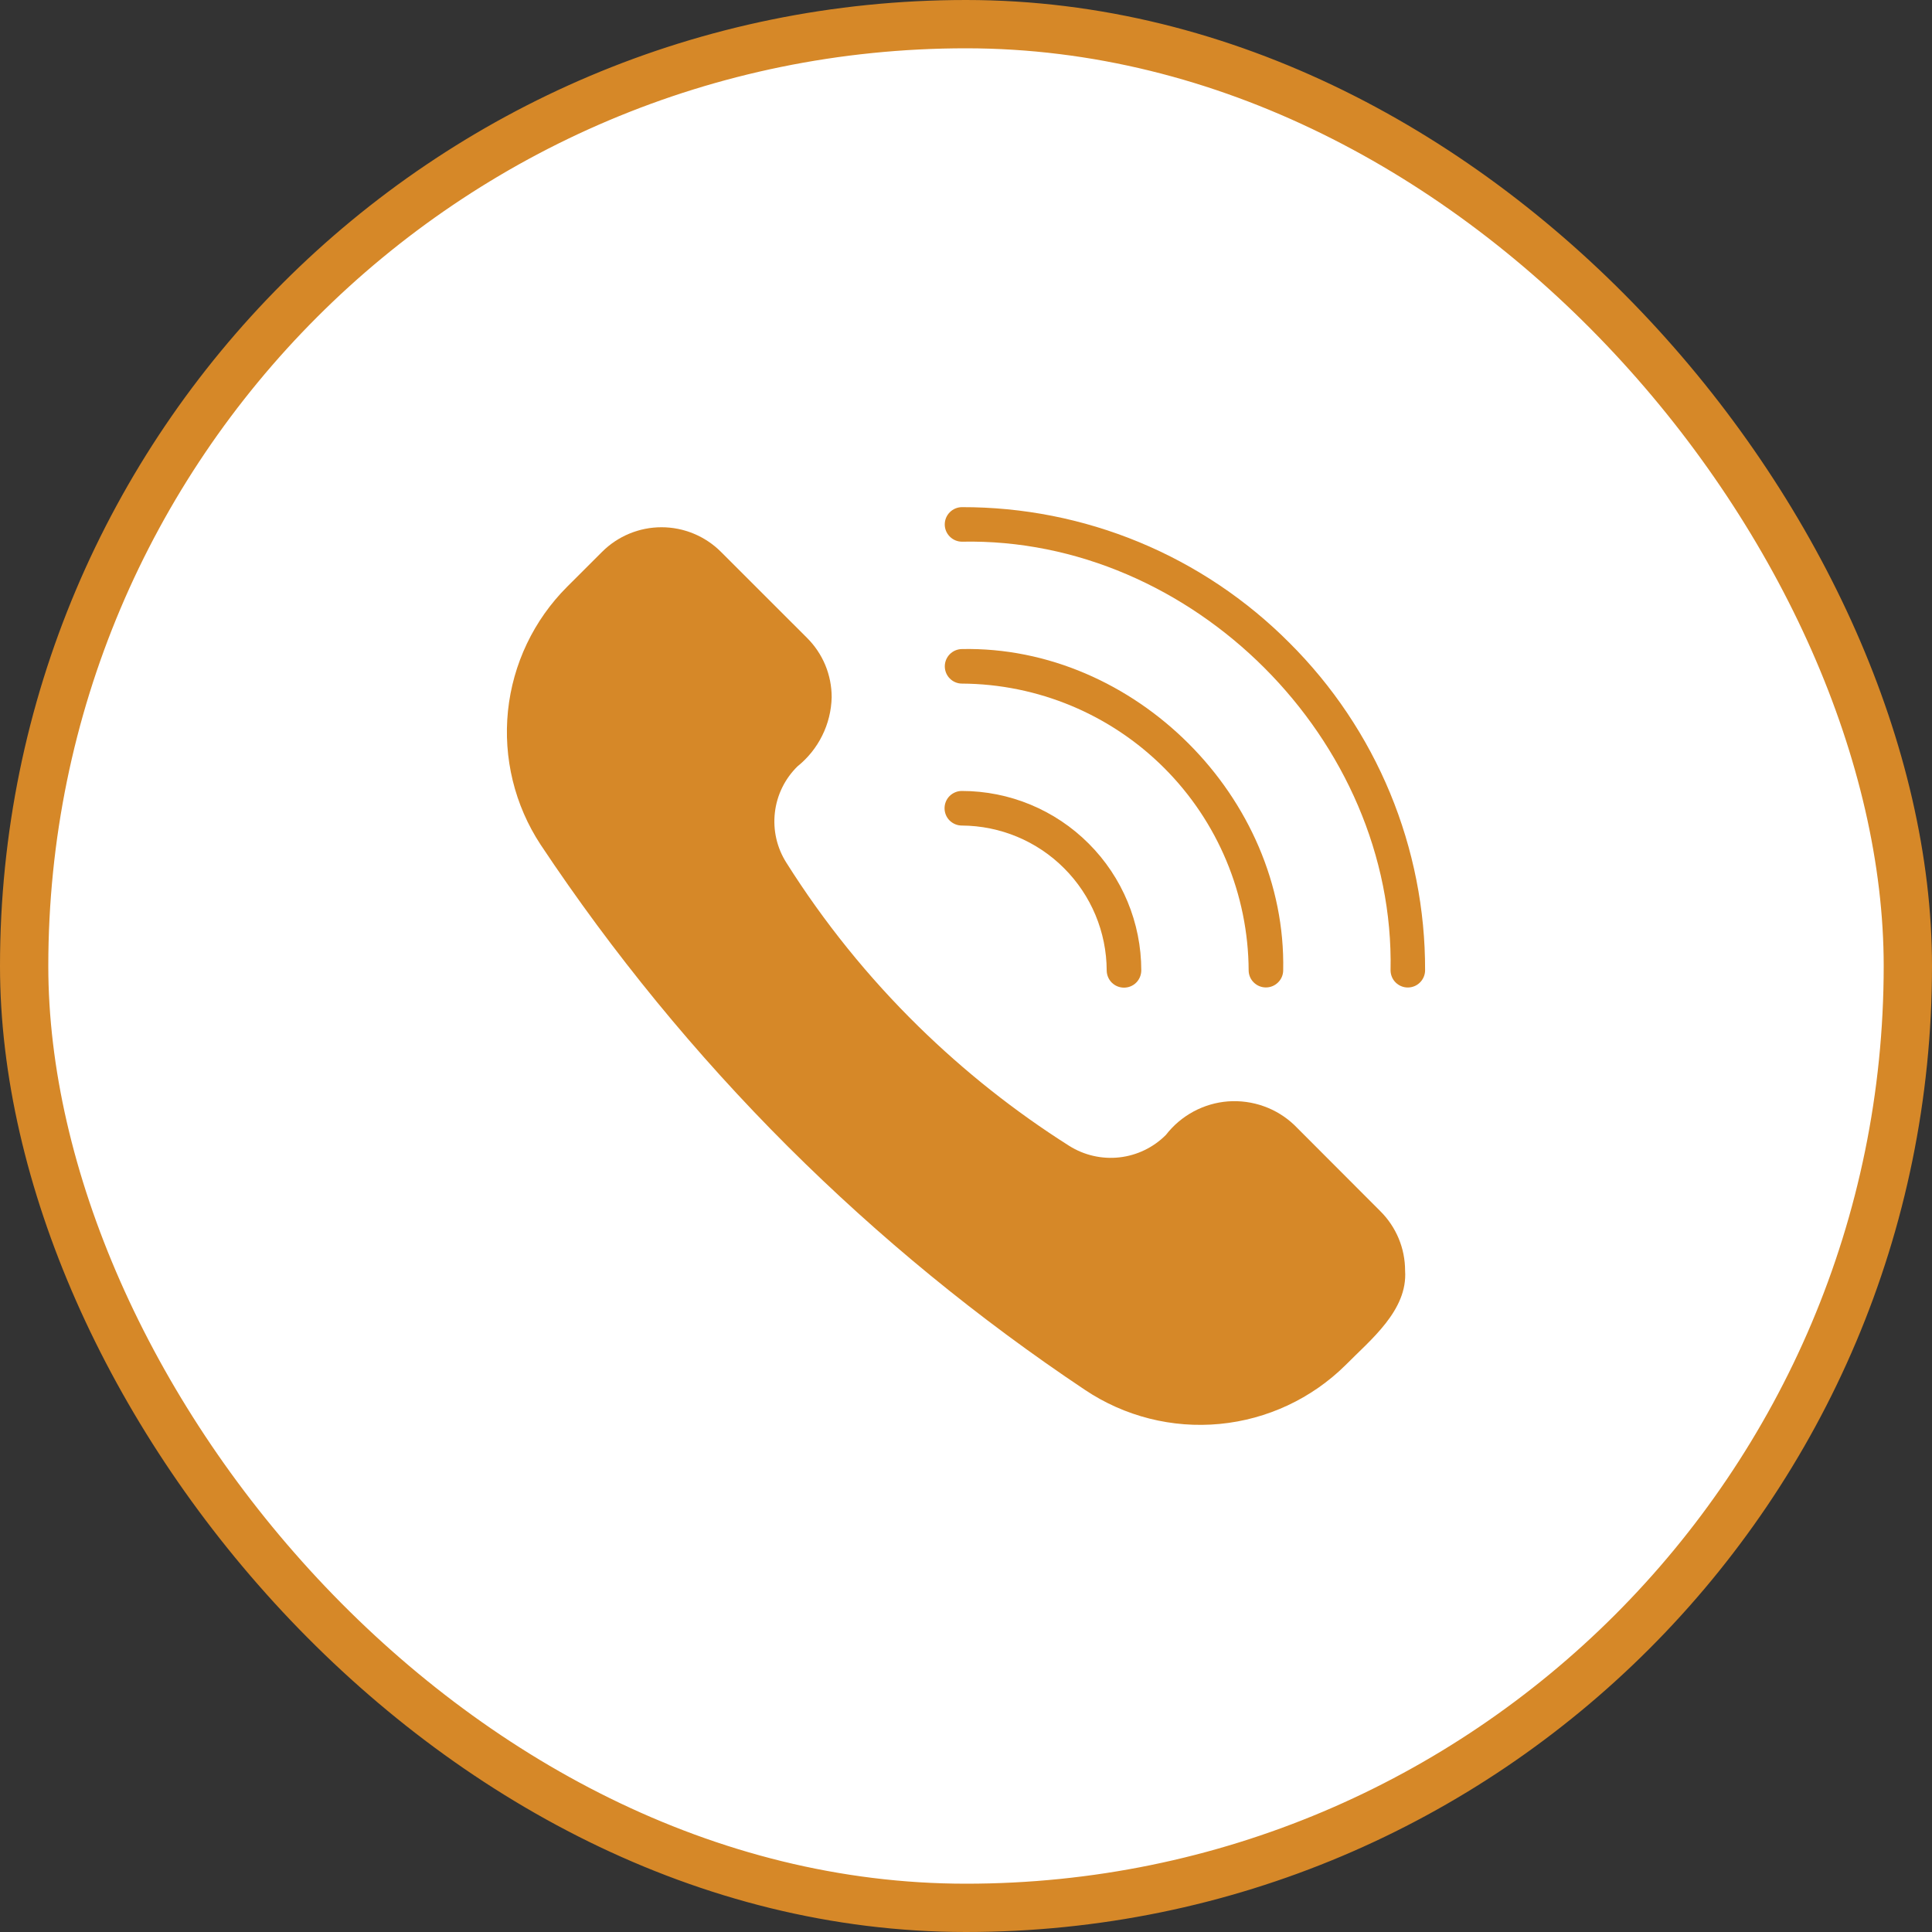 <?xml version="1.0" encoding="UTF-8"?> <svg xmlns="http://www.w3.org/2000/svg" width="40" height="40" viewBox="0 0 40 40" fill="none"><rect x="0" y="0" width="40" height="40" fill="#333333" stroke="none"/><rect x="0.5" y="0.5" width="39" height="39" rx="19.5" fill="white"></rect><rect x="0.5" y="0.5" width="39" height="39" rx="19.5" stroke="#D68828"></rect><path d="M26.801 23.296C26.619 23.122 26.403 22.988 26.166 22.904C25.929 22.819 25.677 22.785 25.426 22.803C25.175 22.822 24.931 22.894 24.71 23.013C24.488 23.133 24.294 23.297 24.14 23.496C23.881 23.757 23.541 23.921 23.177 23.962C22.812 24.003 22.444 23.918 22.134 23.722C21.01 23.01 19.965 22.181 19.015 21.25C17.975 20.231 17.058 19.094 16.282 17.863C16.085 17.554 16.001 17.188 16.043 16.824C16.084 16.461 16.25 16.123 16.511 15.867C16.726 15.694 16.901 15.477 17.023 15.23C17.146 14.983 17.212 14.712 17.219 14.436C17.219 14.207 17.174 13.981 17.087 13.77C16.999 13.559 16.87 13.367 16.708 13.206L14.926 11.425C14.6 11.099 14.157 10.916 13.696 10.916C13.235 10.916 12.792 11.099 12.466 11.425L11.743 12.147C11.051 12.838 10.618 13.746 10.517 14.719C10.417 15.692 10.655 16.67 11.192 17.487C12.687 19.736 14.403 21.831 16.314 23.739C18.195 25.614 20.254 27.301 22.463 28.776C23.284 29.326 24.27 29.575 25.253 29.481C26.237 29.387 27.158 28.956 27.86 28.261C28.376 27.738 29.147 27.129 29.091 26.308C29.091 26.079 29.046 25.852 28.958 25.641C28.87 25.43 28.741 25.238 28.579 25.077L26.801 23.296Z" fill="#D68828"></path><path d="M26.696 13.309C25.807 12.416 24.75 11.707 23.586 11.225C22.422 10.743 21.174 10.497 19.914 10.5C19.82 10.501 19.73 10.539 19.664 10.606C19.597 10.673 19.56 10.764 19.56 10.858C19.56 10.952 19.597 11.042 19.664 11.109C19.73 11.176 19.82 11.214 19.914 11.215C24.685 11.117 28.889 15.322 28.79 20.092C28.791 20.186 28.829 20.276 28.896 20.342C28.963 20.408 29.053 20.445 29.147 20.445C29.241 20.445 29.332 20.408 29.398 20.342C29.465 20.276 29.504 20.186 29.505 20.092C29.509 18.832 29.262 17.584 28.78 16.419C28.298 15.255 27.589 14.198 26.696 13.309Z" fill="#D68828"></path><path d="M19.556 16.734C19.556 16.829 19.593 16.92 19.66 16.987C19.728 17.054 19.819 17.092 19.913 17.092C20.708 17.096 21.469 17.413 22.03 17.975C22.592 18.536 22.91 19.297 22.913 20.092C22.914 20.186 22.951 20.277 23.018 20.344C23.086 20.411 23.176 20.448 23.271 20.448C23.366 20.448 23.457 20.411 23.524 20.344C23.591 20.277 23.628 20.186 23.629 20.092C23.629 19.106 23.237 18.161 22.54 17.465C21.844 16.768 20.899 16.376 19.913 16.376C19.819 16.376 19.728 16.414 19.66 16.481C19.593 16.548 19.556 16.639 19.556 16.734Z" fill="#D68828"></path><path d="M25.852 20.092C25.853 20.186 25.891 20.276 25.958 20.341C26.025 20.407 26.115 20.444 26.209 20.444C26.303 20.444 26.393 20.407 26.46 20.341C26.527 20.276 26.566 20.186 26.567 20.092C26.641 16.515 23.49 13.364 19.913 13.438C19.819 13.44 19.73 13.478 19.664 13.545C19.598 13.612 19.561 13.702 19.561 13.796C19.561 13.89 19.598 13.98 19.664 14.047C19.73 14.114 19.819 14.152 19.913 14.153C21.486 14.161 22.992 14.789 24.104 15.901C25.216 17.013 25.844 18.519 25.852 20.092Z" fill="#D68828"></path></svg> 